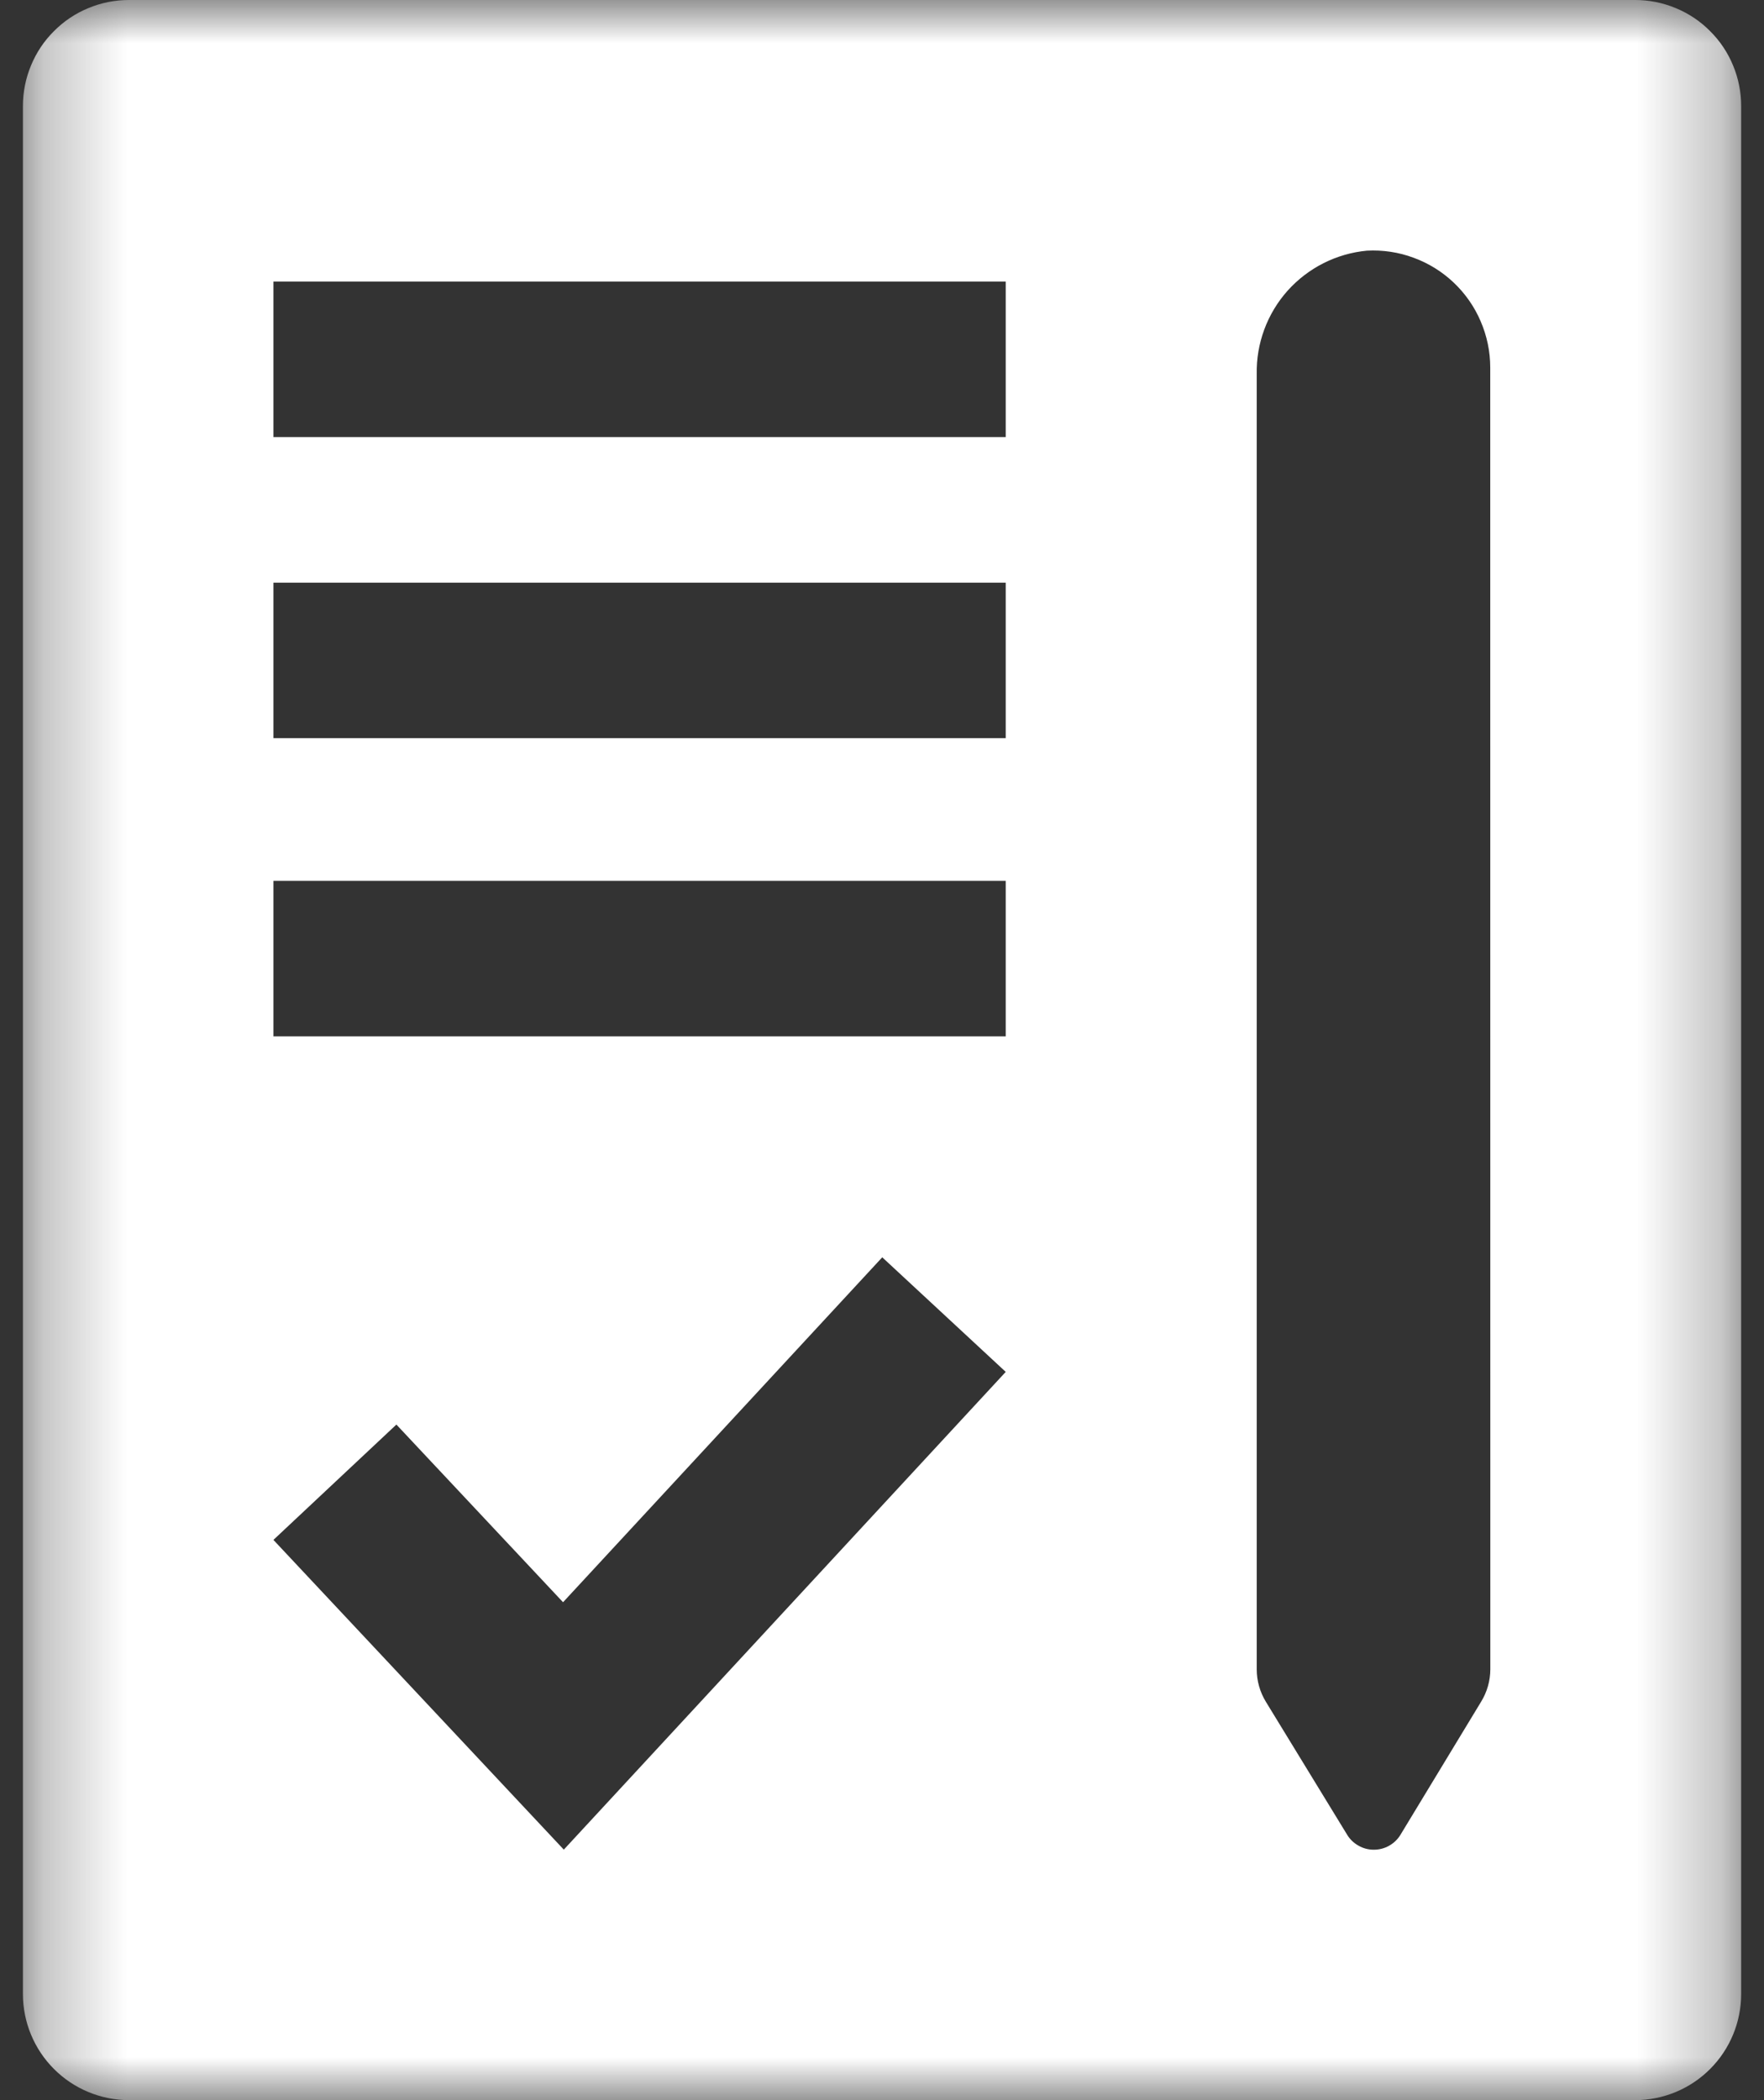 <?xml version="1.0" encoding="UTF-8"?> <svg xmlns="http://www.w3.org/2000/svg" width="21" height="25" viewBox="0 0 21 25" fill="none"><rect x="0" y="0" width="21" height="25" fill="#333333" stroke="none"/><mask id="mask0_14_57" style="mask-type:luminance" maskUnits="userSpaceOnUse" x="0" y="0" width="21" height="25"><path d="M20.727 0H0.273V25H20.727V0Z" fill="white"></path></mask><g mask="url(#mask0_14_57)"><path d="M19.465 3.96547e-07H1.536C1.37 -0 1.206 0.032 1.053 0.096C0.899 0.159 0.76 0.252 0.643 0.37C0.525 0.487 0.432 0.626 0.369 0.78C0.305 0.933 0.273 1.097 0.273 1.263V23.737C0.273 24.072 0.406 24.393 0.643 24.63C0.88 24.867 1.201 25 1.536 25H19.465C19.8 25 20.121 24.867 20.358 24.63C20.595 24.393 20.728 24.072 20.728 23.737V1.263C20.728 1.097 20.696 0.933 20.632 0.78C20.569 0.626 20.476 0.487 20.358 0.37C20.241 0.252 20.102 0.159 19.948 0.096C19.795 0.032 19.631 -0 19.465 3.96547e-07ZM6.712 22.018L3.255 18.331L4.719 16.958L6.703 19.073L10.503 14.967L11.973 16.331L6.712 22.018ZM11.973 8.787H3.255V6.936H11.973V8.787ZM11.973 12.337H3.255V10.486H11.973V12.337ZM11.973 5.203H3.255V3.352H11.973V5.203ZM17.742 19.87C17.742 20.006 17.704 20.14 17.633 20.256L16.673 21.84C16.64 21.895 16.593 21.94 16.538 21.971C16.482 22.003 16.419 22.019 16.355 22.019C16.291 22.019 16.228 22.003 16.173 21.971C16.117 21.94 16.07 21.895 16.037 21.84L15.07 20.258C14.999 20.142 14.961 20.008 14.961 19.872V4.454C14.954 4.089 15.085 3.734 15.328 3.461C15.572 3.189 15.909 3.018 16.273 2.984C16.462 2.974 16.651 3.002 16.828 3.068C17.006 3.133 17.169 3.234 17.306 3.364C17.443 3.494 17.553 3.651 17.627 3.825C17.702 3.999 17.741 4.186 17.741 4.375L17.742 19.87Z" fill="white"></path></g></svg> 